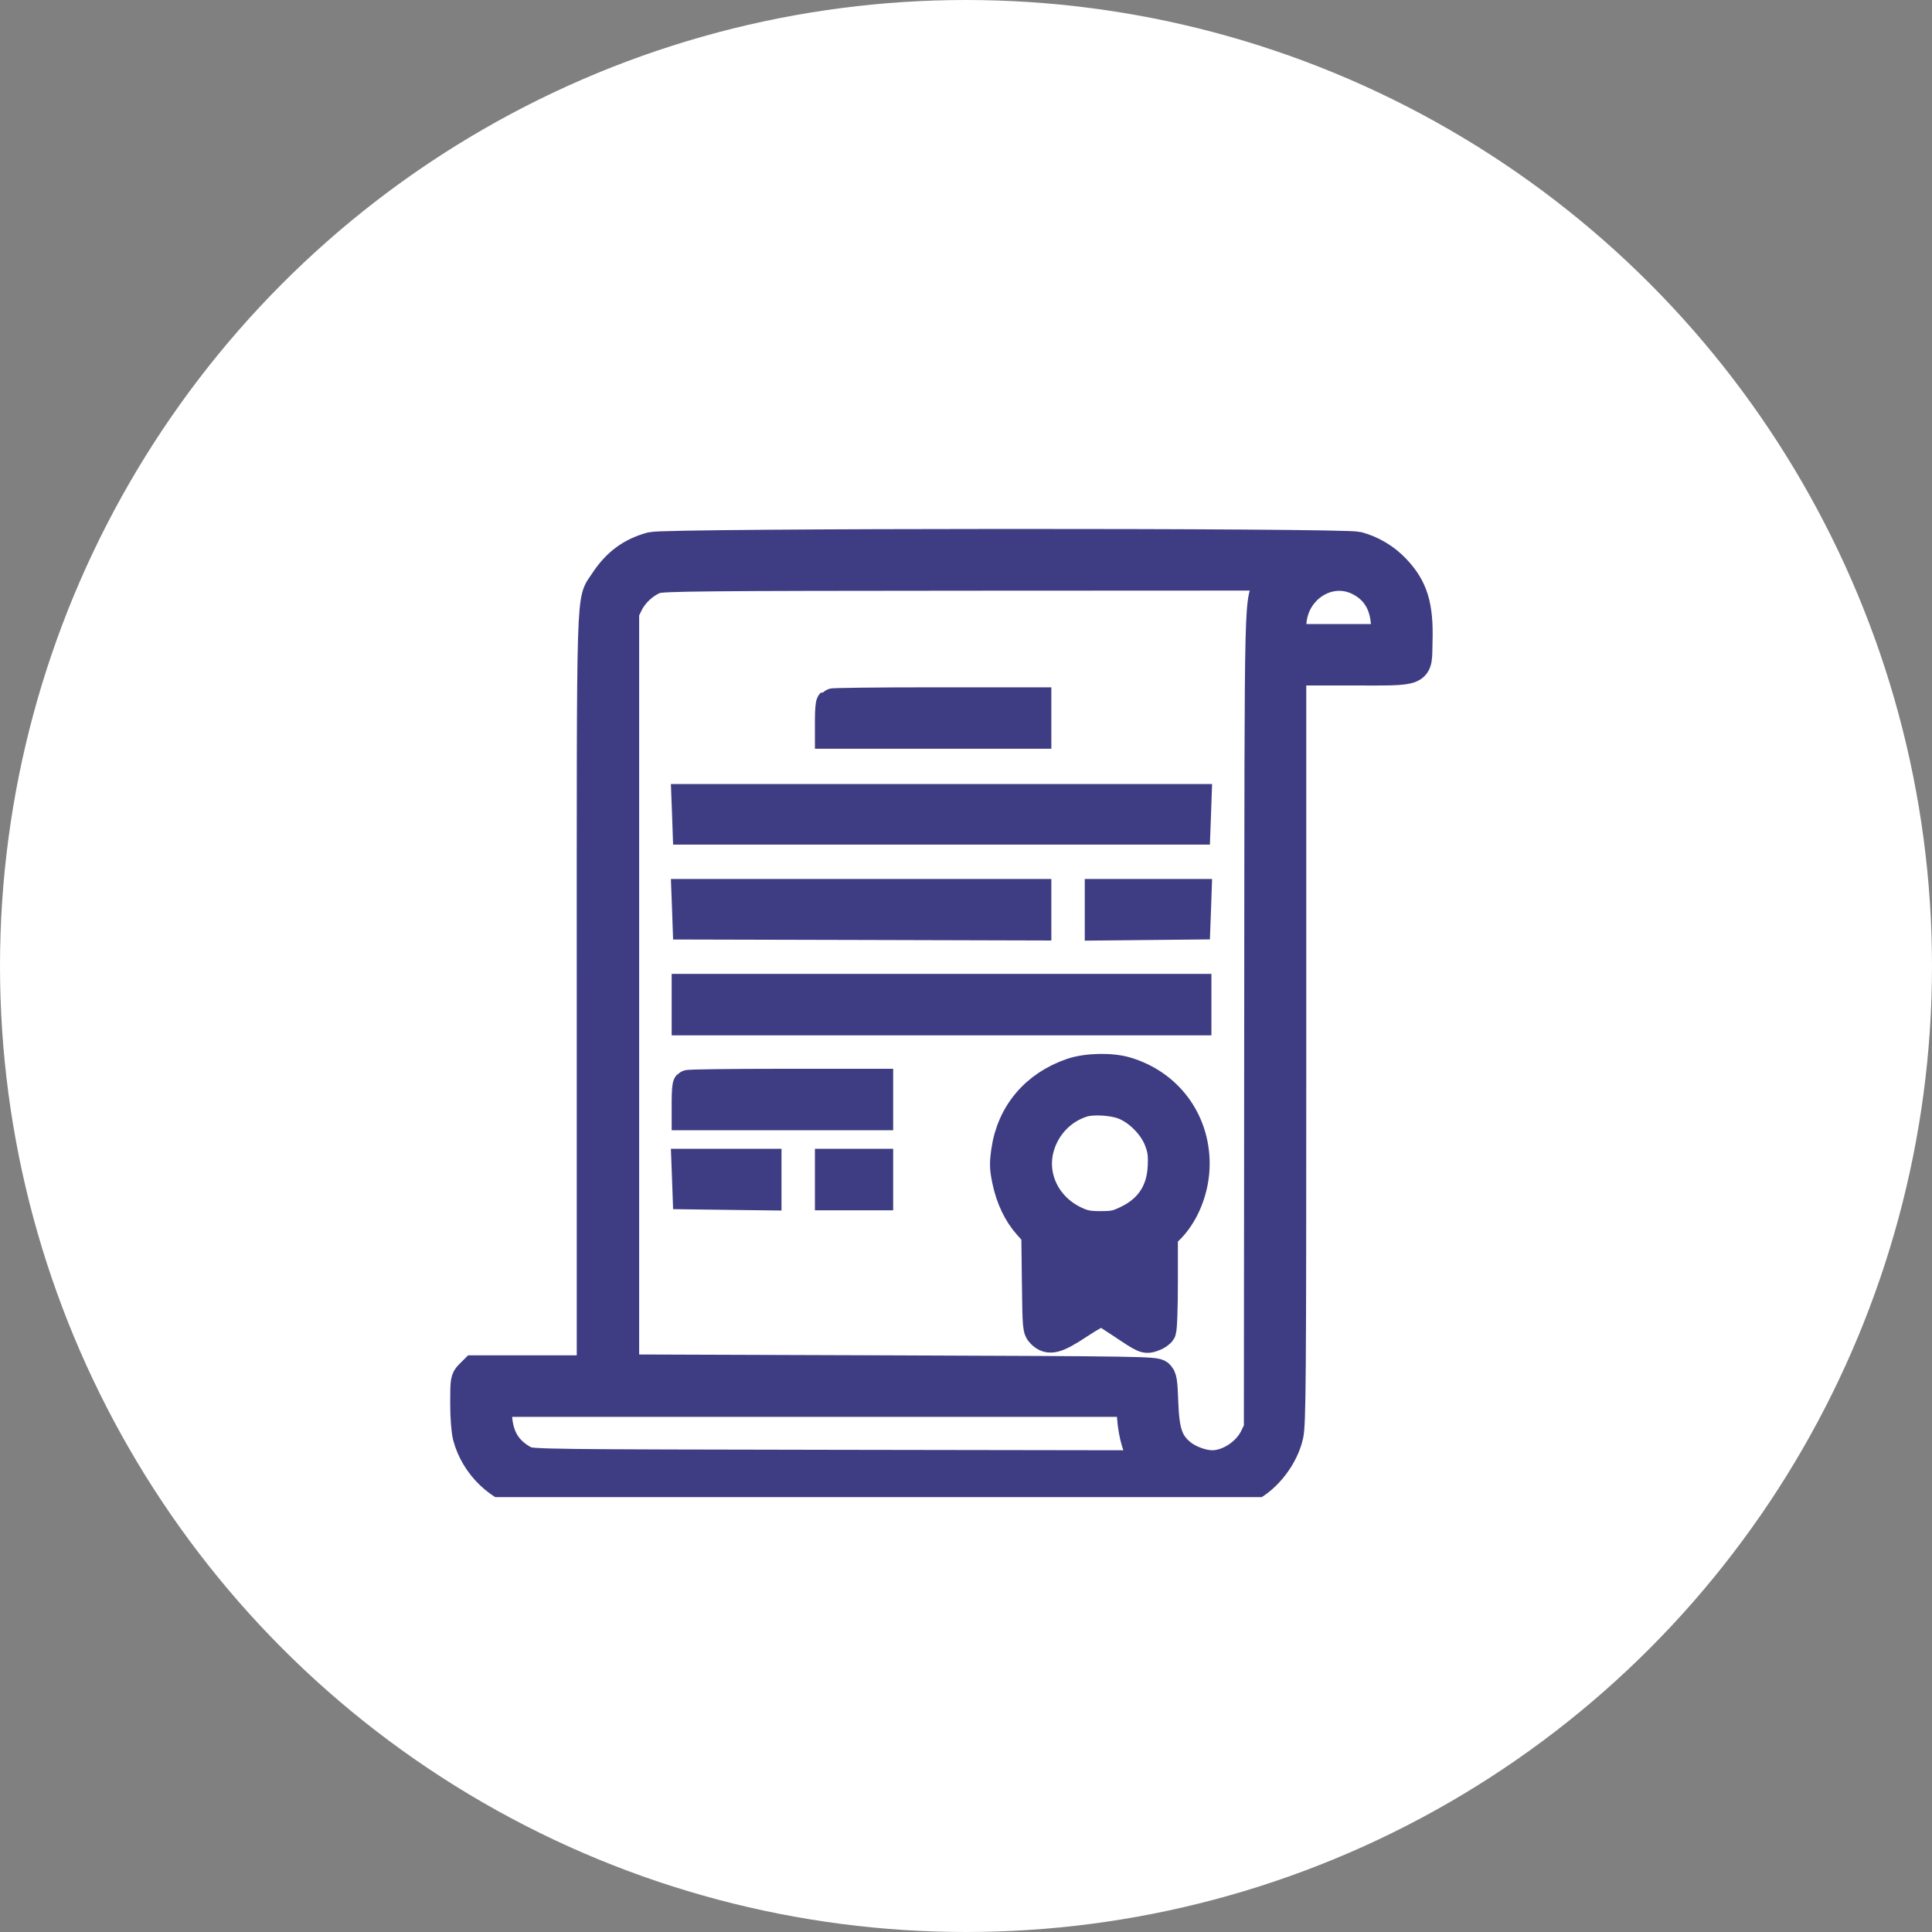 <?xml version="1.0" encoding="UTF-8"?> <svg xmlns="http://www.w3.org/2000/svg" width="40" height="40" viewBox="0 0 40 40" fill="none"><rect x="0" y="0" width="40" height="40" fill="#808080" stroke="none"/> <circle cx="20" cy="20" r="19.5" fill="white" stroke="white"></circle> <g clip-path="url(#clip0_309_487)"> <mask id="path-2-outside-1_309_487" maskUnits="userSpaceOnUse" x="8.63" y="10.26" width="22" height="22" fill="black"> <rect fill="white" x="8.63" y="10.26" width="22" height="22"></rect> <path fill-rule="evenodd" clip-rule="evenodd" d="M13.492 11.323C13.067 11.437 12.765 11.661 12.515 12.046C12.232 12.483 12.25 11.901 12.25 20.585V28.37H11.034H9.819L9.724 28.465C9.634 28.555 9.63 28.58 9.63 29.052C9.63 29.346 9.652 29.626 9.683 29.744C9.842 30.339 10.343 30.822 10.932 30.947C11.079 30.978 13.116 30.99 18.196 30.99C25.808 30.99 25.455 30.999 25.853 30.796C26.237 30.6 26.577 30.156 26.676 29.719C26.73 29.482 26.736 28.602 26.736 21.668V13.883H27.946C29.446 13.883 29.332 13.932 29.35 13.282C29.372 12.542 29.258 12.172 28.891 11.784C28.679 11.56 28.404 11.396 28.11 11.317C27.81 11.237 13.79 11.243 13.492 11.323ZM26.292 12.082C26.06 12.487 26.077 11.816 26.069 21.097L26.062 29.584L25.972 29.767C25.815 30.086 25.432 30.335 25.099 30.335C24.89 30.335 24.601 30.227 24.438 30.087C24.185 29.871 24.108 29.64 24.086 29.036C24.07 28.592 24.058 28.519 23.992 28.459C23.92 28.393 23.629 28.389 18.42 28.37L12.924 28.351V20.51V12.67L13.014 12.487C13.121 12.27 13.355 12.059 13.575 11.981C13.711 11.932 14.618 11.924 20.059 11.921L26.385 11.918L26.292 12.082ZM28.148 12.027C28.489 12.204 28.668 12.499 28.694 12.93L28.711 13.229H27.724H26.736L26.737 12.968C26.738 12.205 27.502 11.695 28.148 12.027ZM17.207 14.564C17.193 14.578 17.181 14.726 17.181 14.892V15.193H19.32H21.458V14.866V14.539H19.345C18.183 14.539 17.221 14.55 17.207 14.564ZM14.223 16.86L14.234 17.178H19.493H24.752L24.764 16.86L24.775 16.542H19.493H14.211L14.223 16.86ZM14.223 18.825L14.234 19.143L17.846 19.152L21.458 19.162V18.835V18.507H17.835H14.211L14.223 18.825ZM22.768 18.835V19.163L23.76 19.153L24.752 19.143L24.764 18.825L24.775 18.507H23.771H22.768V18.835ZM14.215 20.799V21.127H19.493H24.772V20.799V20.472H19.493H14.215V20.799ZM22.19 22.216C21.436 22.475 20.944 23.056 20.832 23.823C20.794 24.089 20.796 24.184 20.849 24.437C20.925 24.806 21.078 25.128 21.292 25.365L21.454 25.546L21.466 26.533C21.477 27.495 21.48 27.523 21.563 27.607C21.718 27.761 21.865 27.724 22.34 27.41C22.593 27.242 22.789 27.137 22.824 27.151C22.856 27.163 23.034 27.275 23.22 27.4C23.705 27.725 23.712 27.728 23.868 27.676C23.942 27.652 24.019 27.6 24.04 27.561C24.062 27.519 24.078 27.091 24.078 26.53V25.571L24.178 25.478C24.519 25.158 24.736 24.619 24.736 24.094C24.736 23.195 24.173 22.444 23.31 22.19C23 22.099 22.499 22.111 22.19 22.216ZM14.24 22.463C14.226 22.477 14.215 22.624 14.215 22.79V23.092H16.199H18.183V22.764V22.437H16.225C15.147 22.437 14.254 22.448 14.24 22.463ZM23.258 22.867C23.565 22.982 23.881 23.299 23.998 23.612C24.068 23.798 24.082 23.903 24.071 24.151C24.049 24.663 23.809 25.034 23.356 25.257C23.131 25.368 23.061 25.383 22.789 25.384C22.534 25.384 22.441 25.366 22.262 25.283C21.659 25 21.35 24.372 21.515 23.764C21.637 23.313 21.983 22.953 22.421 22.82C22.622 22.758 23.029 22.781 23.258 22.867ZM14.223 24.412L14.234 24.729L15.053 24.74L15.871 24.75V24.422V24.094H15.041H14.211L14.223 24.412ZM17.181 24.421V24.749H17.682H18.183V24.421V24.094H17.682H17.181V24.421ZM22.436 26.023C22.696 26.072 22.94 26.067 23.201 26.005L23.423 25.953V26.353V26.754L23.163 26.579C22.834 26.358 22.724 26.354 22.429 26.553C22.308 26.634 22.188 26.713 22.161 26.728C22.124 26.75 22.113 26.664 22.113 26.346C22.113 25.97 22.119 25.937 22.18 25.961C22.218 25.975 22.333 26.003 22.436 26.023ZM23.437 29.355C23.464 29.71 23.56 30.033 23.692 30.219L23.776 30.336L17.387 30.326C11.24 30.316 10.992 30.313 10.863 30.244C10.497 30.05 10.319 29.762 10.293 29.324L10.275 29.025H16.843H23.412L23.437 29.355Z"></path> </mask> <path fill-rule="evenodd" clip-rule="evenodd" d="M13.492 11.323C13.067 11.437 12.765 11.661 12.515 12.046C12.232 12.483 12.25 11.901 12.25 20.585V28.37H11.034H9.819L9.724 28.465C9.634 28.555 9.63 28.58 9.63 29.052C9.63 29.346 9.652 29.626 9.683 29.744C9.842 30.339 10.343 30.822 10.932 30.947C11.079 30.978 13.116 30.99 18.196 30.99C25.808 30.99 25.455 30.999 25.853 30.796C26.237 30.6 26.577 30.156 26.676 29.719C26.73 29.482 26.736 28.602 26.736 21.668V13.883H27.946C29.446 13.883 29.332 13.932 29.35 13.282C29.372 12.542 29.258 12.172 28.891 11.784C28.679 11.56 28.404 11.396 28.11 11.317C27.81 11.237 13.79 11.243 13.492 11.323ZM26.292 12.082C26.06 12.487 26.077 11.816 26.069 21.097L26.062 29.584L25.972 29.767C25.815 30.086 25.432 30.335 25.099 30.335C24.89 30.335 24.601 30.227 24.438 30.087C24.185 29.871 24.108 29.64 24.086 29.036C24.07 28.592 24.058 28.519 23.992 28.459C23.92 28.393 23.629 28.389 18.42 28.37L12.924 28.351V20.51V12.67L13.014 12.487C13.121 12.27 13.355 12.059 13.575 11.981C13.711 11.932 14.618 11.924 20.059 11.921L26.385 11.918L26.292 12.082ZM28.148 12.027C28.489 12.204 28.668 12.499 28.694 12.93L28.711 13.229H27.724H26.736L26.737 12.968C26.738 12.205 27.502 11.695 28.148 12.027ZM17.207 14.564C17.193 14.578 17.181 14.726 17.181 14.892V15.193H19.32H21.458V14.866V14.539H19.345C18.183 14.539 17.221 14.55 17.207 14.564ZM14.223 16.86L14.234 17.178H19.493H24.752L24.764 16.86L24.775 16.542H19.493H14.211L14.223 16.86ZM14.223 18.825L14.234 19.143L17.846 19.152L21.458 19.162V18.835V18.507H17.835H14.211L14.223 18.825ZM22.768 18.835V19.163L23.76 19.153L24.752 19.143L24.764 18.825L24.775 18.507H23.771H22.768V18.835ZM14.215 20.799V21.127H19.493H24.772V20.799V20.472H19.493H14.215V20.799ZM22.19 22.216C21.436 22.475 20.944 23.056 20.832 23.823C20.794 24.089 20.796 24.184 20.849 24.437C20.925 24.806 21.078 25.128 21.292 25.365L21.454 25.546L21.466 26.533C21.477 27.495 21.48 27.523 21.563 27.607C21.718 27.761 21.865 27.724 22.34 27.41C22.593 27.242 22.789 27.137 22.824 27.151C22.856 27.163 23.034 27.275 23.22 27.4C23.705 27.725 23.712 27.728 23.868 27.676C23.942 27.652 24.019 27.6 24.04 27.561C24.062 27.519 24.078 27.091 24.078 26.53V25.571L24.178 25.478C24.519 25.158 24.736 24.619 24.736 24.094C24.736 23.195 24.173 22.444 23.31 22.19C23 22.099 22.499 22.111 22.19 22.216ZM14.24 22.463C14.226 22.477 14.215 22.624 14.215 22.79V23.092H16.199H18.183V22.764V22.437H16.225C15.147 22.437 14.254 22.448 14.24 22.463ZM23.258 22.867C23.565 22.982 23.881 23.299 23.998 23.612C24.068 23.798 24.082 23.903 24.071 24.151C24.049 24.663 23.809 25.034 23.356 25.257C23.131 25.368 23.061 25.383 22.789 25.384C22.534 25.384 22.441 25.366 22.262 25.283C21.659 25 21.35 24.372 21.515 23.764C21.637 23.313 21.983 22.953 22.421 22.82C22.622 22.758 23.029 22.781 23.258 22.867ZM14.223 24.412L14.234 24.729L15.053 24.74L15.871 24.75V24.422V24.094H15.041H14.211L14.223 24.412ZM17.181 24.421V24.749H17.682H18.183V24.421V24.094H17.682H17.181V24.421ZM22.436 26.023C22.696 26.072 22.94 26.067 23.201 26.005L23.423 25.953V26.353V26.754L23.163 26.579C22.834 26.358 22.724 26.354 22.429 26.553C22.308 26.634 22.188 26.713 22.161 26.728C22.124 26.75 22.113 26.664 22.113 26.346C22.113 25.97 22.119 25.937 22.18 25.961C22.218 25.975 22.333 26.003 22.436 26.023ZM23.437 29.355C23.464 29.71 23.56 30.033 23.692 30.219L23.776 30.336L17.387 30.326C11.24 30.316 10.992 30.313 10.863 30.244C10.497 30.05 10.319 29.762 10.293 29.324L10.275 29.025H16.843H23.412L23.437 29.355Z" fill="#3E3D83"></path> <path fill-rule="evenodd" clip-rule="evenodd" d="M13.492 11.323C13.067 11.437 12.765 11.661 12.515 12.046C12.232 12.483 12.25 11.901 12.25 20.585V28.37H11.034H9.819L9.724 28.465C9.634 28.555 9.63 28.58 9.63 29.052C9.63 29.346 9.652 29.626 9.683 29.744C9.842 30.339 10.343 30.822 10.932 30.947C11.079 30.978 13.116 30.99 18.196 30.99C25.808 30.99 25.455 30.999 25.853 30.796C26.237 30.6 26.577 30.156 26.676 29.719C26.73 29.482 26.736 28.602 26.736 21.668V13.883H27.946C29.446 13.883 29.332 13.932 29.35 13.282C29.372 12.542 29.258 12.172 28.891 11.784C28.679 11.56 28.404 11.396 28.11 11.317C27.81 11.237 13.79 11.243 13.492 11.323ZM26.292 12.082C26.06 12.487 26.077 11.816 26.069 21.097L26.062 29.584L25.972 29.767C25.815 30.086 25.432 30.335 25.099 30.335C24.89 30.335 24.601 30.227 24.438 30.087C24.185 29.871 24.108 29.64 24.086 29.036C24.07 28.592 24.058 28.519 23.992 28.459C23.92 28.393 23.629 28.389 18.42 28.37L12.924 28.351V20.51V12.67L13.014 12.487C13.121 12.27 13.355 12.059 13.575 11.981C13.711 11.932 14.618 11.924 20.059 11.921L26.385 11.918L26.292 12.082ZM28.148 12.027C28.489 12.204 28.668 12.499 28.694 12.93L28.711 13.229H27.724H26.736L26.737 12.968C26.738 12.205 27.502 11.695 28.148 12.027ZM17.207 14.564C17.193 14.578 17.181 14.726 17.181 14.892V15.193H19.32H21.458V14.866V14.539H19.345C18.183 14.539 17.221 14.55 17.207 14.564ZM14.223 16.86L14.234 17.178H19.493H24.752L24.764 16.86L24.775 16.542H19.493H14.211L14.223 16.86ZM14.223 18.825L14.234 19.143L17.846 19.152L21.458 19.162V18.835V18.507H17.835H14.211L14.223 18.825ZM22.768 18.835V19.163L23.76 19.153L24.752 19.143L24.764 18.825L24.775 18.507H23.771H22.768V18.835ZM14.215 20.799V21.127H19.493H24.772V20.799V20.472H19.493H14.215V20.799ZM22.19 22.216C21.436 22.475 20.944 23.056 20.832 23.823C20.794 24.089 20.796 24.184 20.849 24.437C20.925 24.806 21.078 25.128 21.292 25.365L21.454 25.546L21.466 26.533C21.477 27.495 21.48 27.523 21.563 27.607C21.718 27.761 21.865 27.724 22.34 27.41C22.593 27.242 22.789 27.137 22.824 27.151C22.856 27.163 23.034 27.275 23.22 27.4C23.705 27.725 23.712 27.728 23.868 27.676C23.942 27.652 24.019 27.6 24.04 27.561C24.062 27.519 24.078 27.091 24.078 26.53V25.571L24.178 25.478C24.519 25.158 24.736 24.619 24.736 24.094C24.736 23.195 24.173 22.444 23.31 22.19C23 22.099 22.499 22.111 22.19 22.216ZM14.24 22.463C14.226 22.477 14.215 22.624 14.215 22.79V23.092H16.199H18.183V22.764V22.437H16.225C15.147 22.437 14.254 22.448 14.24 22.463ZM23.258 22.867C23.565 22.982 23.881 23.299 23.998 23.612C24.068 23.798 24.082 23.903 24.071 24.151C24.049 24.663 23.809 25.034 23.356 25.257C23.131 25.368 23.061 25.383 22.789 25.384C22.534 25.384 22.441 25.366 22.262 25.283C21.659 25 21.35 24.372 21.515 23.764C21.637 23.313 21.983 22.953 22.421 22.82C22.622 22.758 23.029 22.781 23.258 22.867ZM14.223 24.412L14.234 24.729L15.053 24.74L15.871 24.75V24.422V24.094H15.041H14.211L14.223 24.412ZM17.181 24.421V24.749H17.682H18.183V24.421V24.094H17.682H17.181V24.421ZM22.436 26.023C22.696 26.072 22.94 26.067 23.201 26.005L23.423 25.953V26.353V26.754L23.163 26.579C22.834 26.358 22.724 26.354 22.429 26.553C22.308 26.634 22.188 26.713 22.161 26.728C22.124 26.75 22.113 26.664 22.113 26.346C22.113 25.97 22.119 25.937 22.18 25.961C22.218 25.975 22.333 26.003 22.436 26.023ZM23.437 29.355C23.464 29.71 23.56 30.033 23.692 30.219L23.776 30.336L17.387 30.326C11.24 30.316 10.992 30.313 10.863 30.244C10.497 30.05 10.319 29.762 10.293 29.324L10.275 29.025H16.843H23.412L23.437 29.355Z" stroke="#3E3D83" stroke-width="0.618" mask="url(#path-2-outside-1_309_487)"></path> </g> <defs> <clipPath id="clip0_309_487"> <rect width="21" height="21" fill="white" transform="translate(9 10)"></rect> </clipPath> </defs> </svg> 